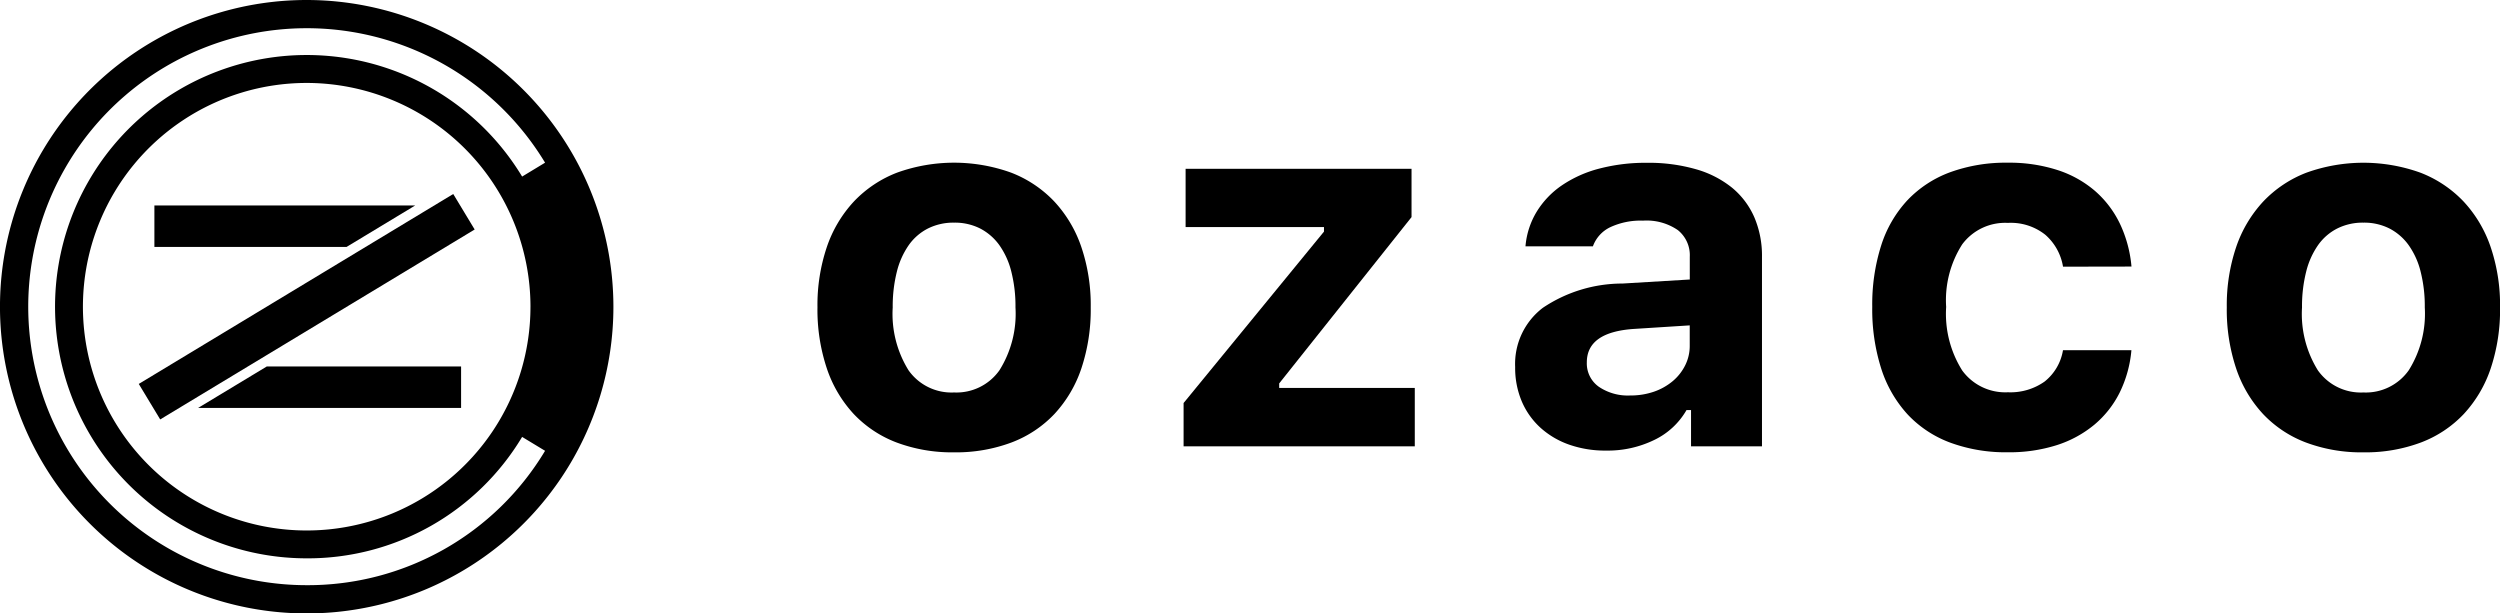<svg xmlns="http://www.w3.org/2000/svg" width="140" height="34.351"><g data-name="アートワーク 62"><g data-name="グループ 16"><g data-name="グループ 15"><g data-name="グループ 12"><g data-name="グループ 11"><path data-name="パス 15" d="M53.429 25.331a8.856 8.856 0 01-3.213-.549 6.437 6.437 0 01-2.409-1.6 7.033 7.033 0 01-1.508-2.561 10.374 10.374 0 01-.521-3.409 10.154 10.154 0 01.528-3.388 7.074 7.074 0 011.522-2.551 6.6 6.6 0 012.41-1.606 9.425 9.425 0 016.382 0 6.6 6.6 0 012.41 1.606 7.074 7.074 0 011.522 2.551 10.153 10.153 0 01.529 3.388 10.4 10.4 0 01-.521 3.409 7.05 7.05 0 01-1.508 2.558 6.437 6.437 0 01-2.409 1.6 8.855 8.855 0 01-3.214.552zm0-3.353a2.944 2.944 0 002.543-1.247 5.958 5.958 0 00.895-3.515 7.884 7.884 0 00-.232-2 4.391 4.391 0 00-.676-1.494 3.047 3.047 0 00-1.078-.93 3.139 3.139 0 00-1.451-.324 3.179 3.179 0 00-1.458.324 2.952 2.952 0 00-1.078.93 4.467 4.467 0 00-.67 1.494 7.931 7.931 0 00-.232 2 5.984 5.984 0 00.887 3.522 2.947 2.947 0 002.55 1.24z"/><path data-name="パス 16" d="M66.281 22.57l7.862-9.6v-.253h-7.749V9.453h12.652v2.705l-7.411 9.313v.254h7.593v3.268H66.281z"/><path data-name="パス 17" d="M89.936 25.233a6.094 6.094 0 01-2.057-.331 4.724 4.724 0 01-1.607-.944 4.242 4.242 0 01-1.049-1.472 4.8 4.8 0 01-.374-1.931 3.947 3.947 0 011.551-3.318 8 8 0 014.466-1.359l3.762-.226v-1.267a1.8 1.8 0 00-.67-1.5 3.094 3.094 0 00-1.951-.529 4.016 4.016 0 00-1.832.367 1.9 1.9 0 00-.972 1.071h-3.776a4.441 4.441 0 01.627-1.937 4.867 4.867 0 011.416-1.48 6.723 6.723 0 012.092-.936 10.249 10.249 0 012.67-.324 9.558 9.558 0 012.741.36 5.672 5.672 0 012.022 1.035 4.44 4.44 0 011.247 1.655 5.476 5.476 0 01.429 2.219v10.607h-3.973v-2.028h-.254a4.139 4.139 0 01-1.8 1.67 5.956 5.956 0 01-2.708.598zm1.353-3.086a4.016 4.016 0 001.325-.21 3.337 3.337 0 001.057-.592 2.774 2.774 0 00.7-.888 2.422 2.422 0 00.254-1.1v-1.136l-3.142.2q-2.621.183-2.621 1.874a1.6 1.6 0 00.677 1.367 2.894 2.894 0 001.75.485z"/><path data-name="パス 18" d="M115.529 14.934a3.022 3.022 0 00-.987-1.783 3.1 3.1 0 00-2.1-.669 3 3 0 00-2.557 1.2 5.8 5.8 0 00-.9 3.509 5.957 5.957 0 00.9 3.557 2.981 2.981 0 002.557 1.219 3.311 3.311 0 002.056-.6 2.826 2.826 0 001.029-1.754h3.832a6.688 6.688 0 01-.655 2.366 5.6 5.6 0 01-1.416 1.8 6.28 6.28 0 01-2.106 1.148 8.745 8.745 0 01-2.741.4 8.994 8.994 0 01-3.234-.542 6.253 6.253 0 01-2.381-1.578 6.9 6.9 0 01-1.473-2.551 10.928 10.928 0 01-.507-3.472 10.892 10.892 0 01.5-3.438 6.7 6.7 0 011.472-2.536 6.3 6.3 0 012.388-1.564 9.112 9.112 0 013.234-.535 8.77 8.77 0 012.769.408 6.081 6.081 0 012.106 1.169 5.7 5.7 0 011.4 1.839 7.021 7.021 0 01.648 2.4z"/><path data-name="パス 19" d="M132.35 25.331a8.848 8.848 0 01-3.213-.549 6.437 6.437 0 01-2.409-1.6 7.019 7.019 0 01-1.507-2.558 10.374 10.374 0 01-.521-3.409 10.18 10.18 0 01.528-3.388 7.088 7.088 0 011.522-2.551 6.6 6.6 0 012.41-1.606 9.428 9.428 0 016.383 0 6.6 6.6 0 012.409 1.606 7.074 7.074 0 011.522 2.551 10.153 10.153 0 01.529 3.388 10.4 10.4 0 01-.521 3.409 7.05 7.05 0 01-1.508 2.558 6.437 6.437 0 01-2.409 1.6 8.855 8.855 0 01-3.215.549zm0-3.353a2.943 2.943 0 002.543-1.247 5.958 5.958 0 00.895-3.515 7.884 7.884 0 00-.232-2 4.372 4.372 0 00-.676-1.494 3.038 3.038 0 00-1.078-.93 3.139 3.139 0 00-1.451-.324 3.179 3.179 0 00-1.458.324 2.952 2.952 0 00-1.078.93 4.467 4.467 0 00-.67 1.494 7.932 7.932 0 00-.232 2 5.984 5.984 0 00.887 3.522 2.947 2.947 0 002.55 1.24z"/></g></g><g data-name="グループ 14"><path data-name="長方形 6" d="M7.771 21.5l17.61-10.636 1.2 1.988-17.61 10.636z"/><g data-name="グループ 13"><path data-name="パス 20" d="M8.646 11.505v2.322h10.763l3.844-2.322z"/><path data-name="パス 21" d="M11.096 22.843h14.725v-2.32H14.939z"/></g><path data-name="パス 22" d="M17.175 0a17.176 17.176 0 1017.176 17.175A17.194 17.194 0 0017.175 0zm0 32.77A15.595 15.595 0 1130.524 9.11l-1.285.778a14.093 14.093 0 10-12.064 21.379 14 14 0 0012.064-6.8l1.285.778a15.492 15.492 0 01-13.349 7.525zm12.531-15.6A12.531 12.531 0 1117.175 4.645a12.545 12.545 0 0112.532 12.53z"/></g></g></g></g></svg>